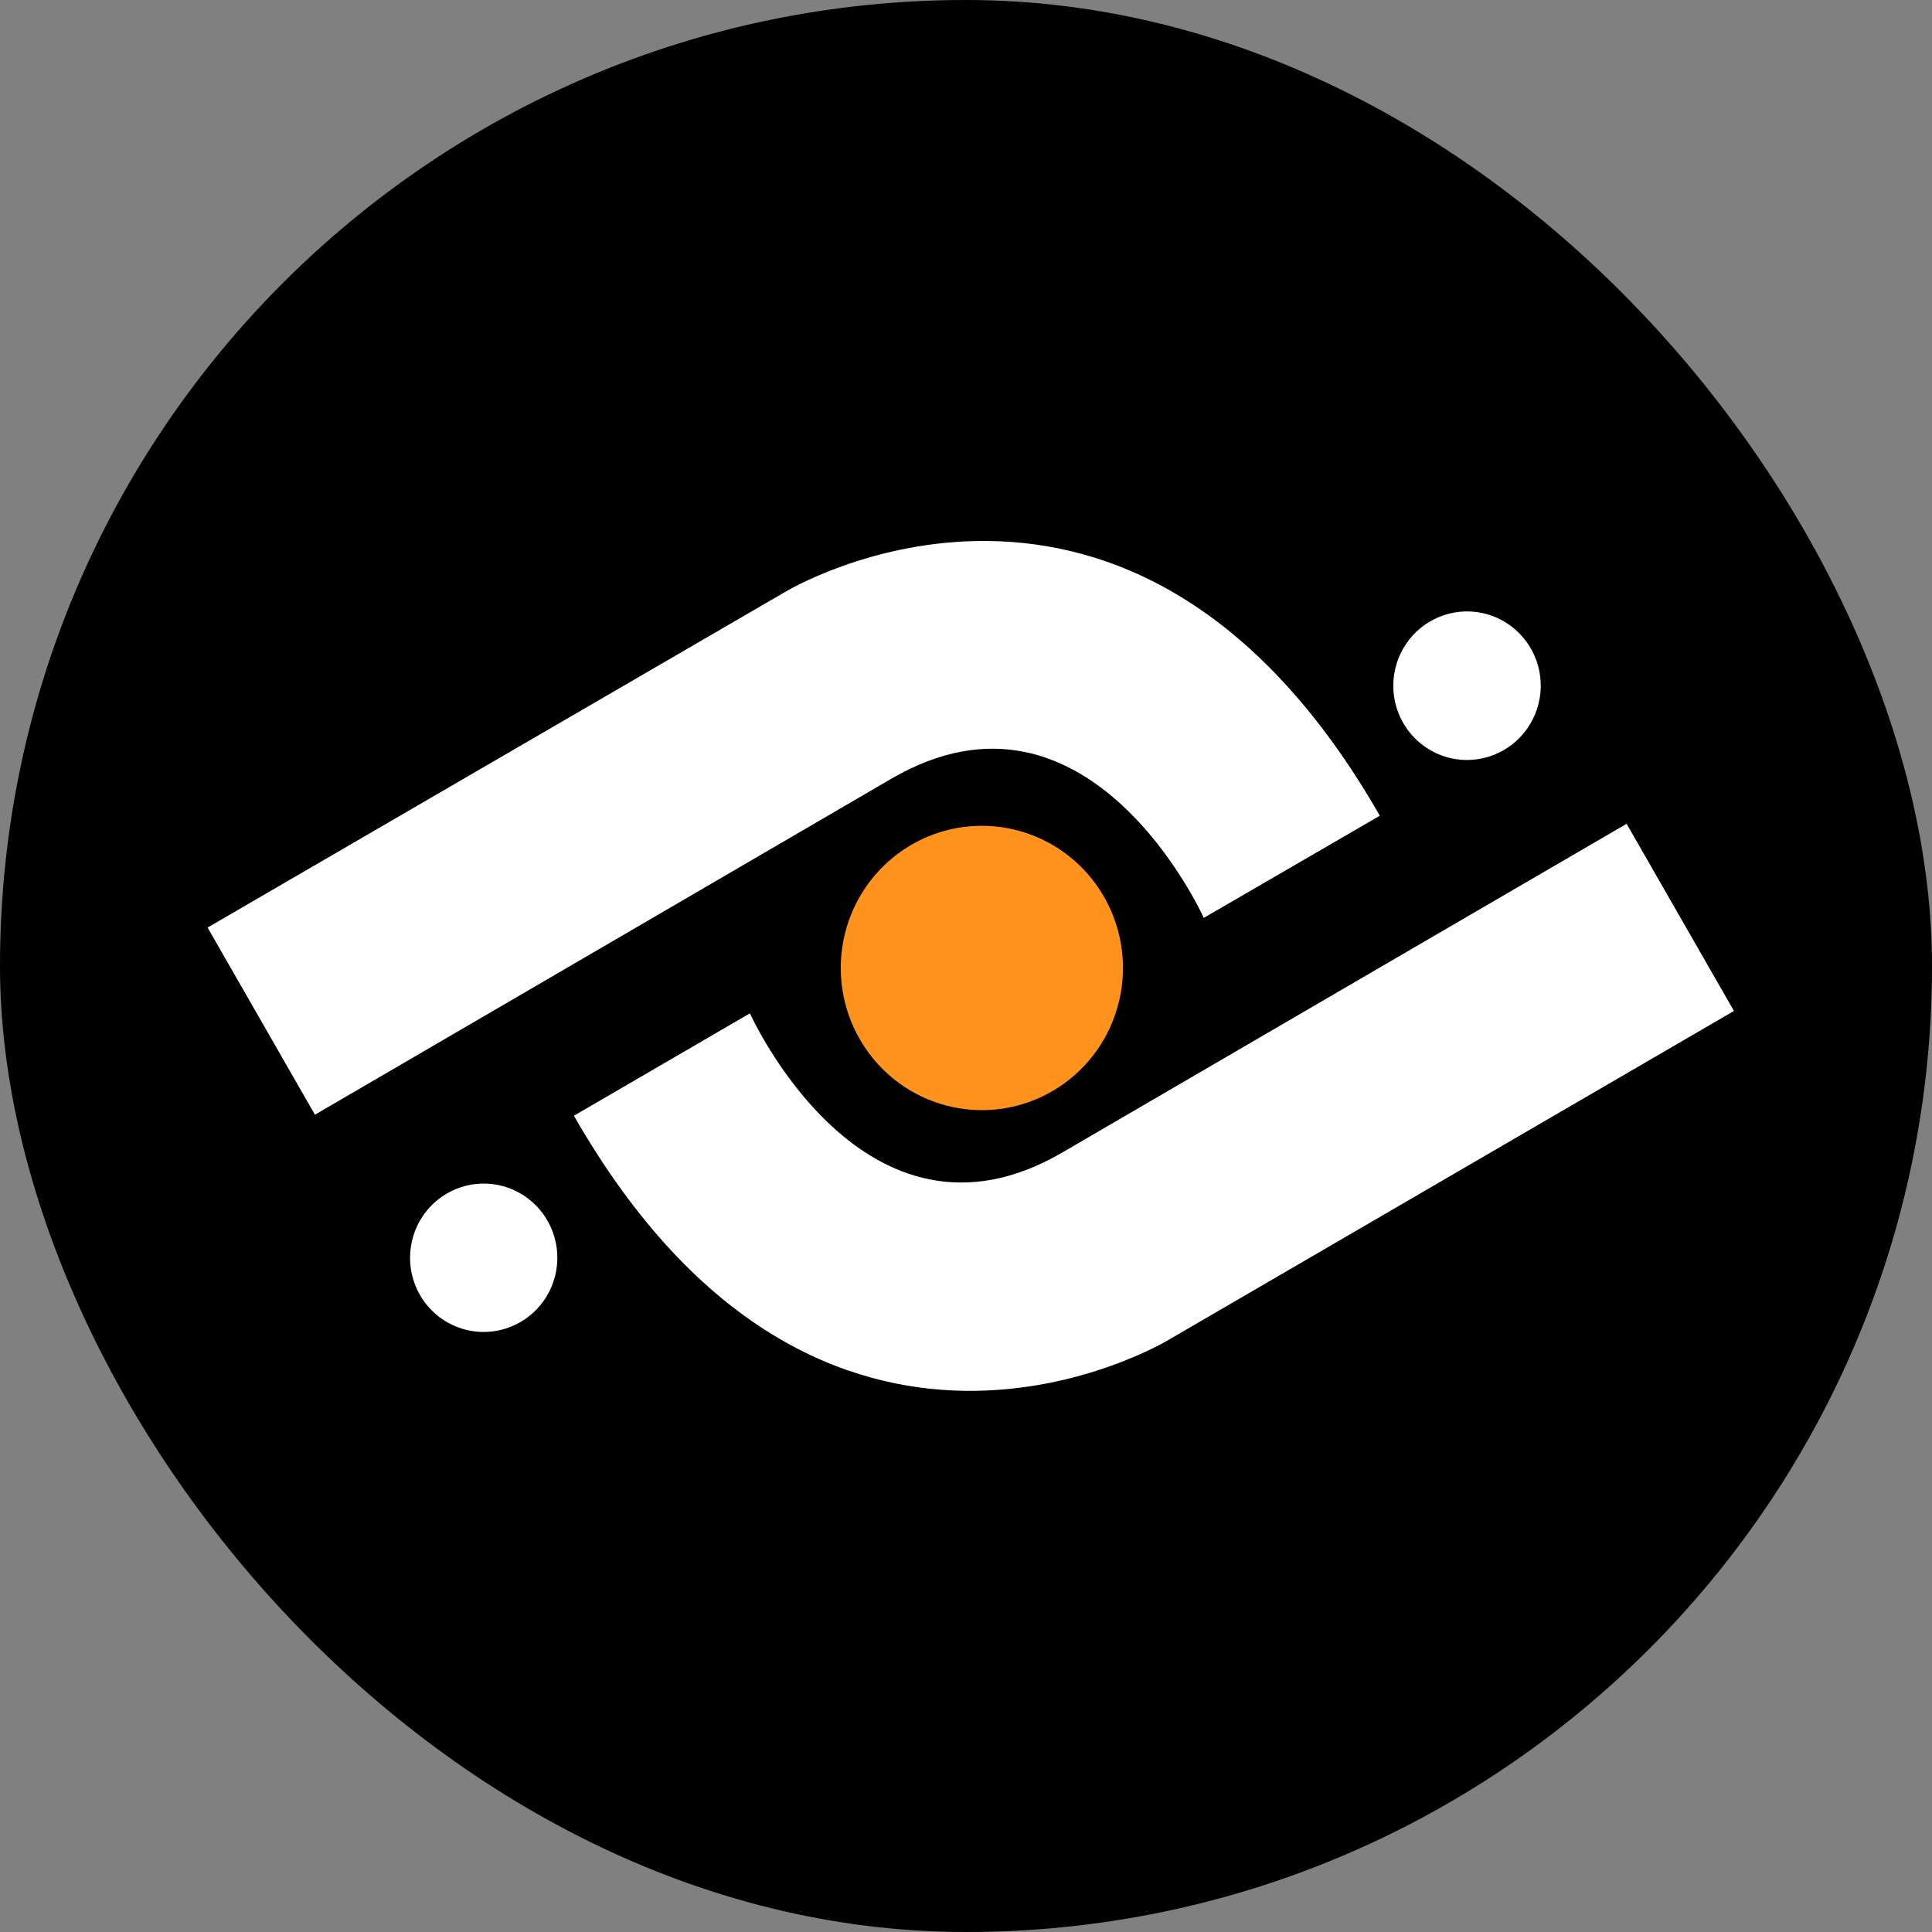 <svg width="200" height="200" viewBox="0 0 200 200" fill="none" xmlns="http://www.w3.org/2000/svg">
<rect x="0" y="0" width="200" height="200" fill="#808080" stroke="none"/>
<rect width="200" height="200" rx="100" fill="black"/>
<path d="M168.386 85.279L179.498 104.653L120.986 138.694C120.986 138.694 85.172 160.515 59.412 115.501L77.631 104.901C77.631 104.901 89.465 131.269 109.989 119.296C130.513 107.324 168.386 85.279 168.386 85.279Z" fill="white"/>
<path d="M32.602 115.393L21.49 96.02L81.25 61.292C81.25 61.292 117.079 39.472 142.839 84.444L124.613 95.02C124.613 95.02 112.779 68.651 92.254 80.624C71.73 92.597 32.602 115.393 32.602 115.393Z" fill="white"/>
<path d="M101.634 114.922C104.524 114.924 107.35 114.062 109.753 112.445C112.157 110.828 114.03 108.53 115.137 105.84C116.243 103.151 116.533 100.191 115.97 97.335C115.407 94.479 114.015 91.856 111.972 89.797C109.929 87.738 107.325 86.336 104.49 85.769C101.656 85.201 98.718 85.493 96.049 86.608C93.379 87.723 91.098 89.611 89.493 92.032C87.889 94.454 87.034 97.301 87.035 100.212C87.037 104.113 88.576 107.853 91.314 110.611C94.051 113.369 97.763 114.92 101.634 114.922Z" fill="#FF931E"/>
<path d="M50.081 137.884C51.589 137.882 53.062 137.43 54.315 136.585C55.567 135.74 56.543 134.54 57.119 133.136C57.695 131.733 57.844 130.188 57.549 128.699C57.254 127.209 56.528 125.841 55.461 124.768C54.394 123.694 53.036 122.964 51.557 122.668C50.079 122.372 48.546 122.525 47.154 123.106C45.761 123.688 44.571 124.673 43.733 125.936C42.896 127.199 42.449 128.683 42.449 130.202C42.448 131.212 42.645 132.212 43.028 133.145C43.411 134.078 43.974 134.926 44.683 135.639C45.392 136.353 46.233 136.919 47.16 137.304C48.086 137.689 49.079 137.886 50.081 137.884Z" fill="white"/>
<path d="M151.858 78.673C153.368 78.674 154.844 78.225 156.101 77.381C157.357 76.537 158.336 75.337 158.915 73.932C159.494 72.527 159.646 70.98 159.353 69.488C159.059 67.996 158.333 66.625 157.266 65.549C156.199 64.472 154.839 63.739 153.359 63.442C151.878 63.144 150.343 63.296 148.948 63.878C147.553 64.46 146.36 65.445 145.521 66.71C144.682 67.975 144.234 69.462 144.234 70.983C144.233 71.993 144.43 72.993 144.812 73.925C145.195 74.858 145.757 75.706 146.465 76.42C147.173 77.134 148.013 77.701 148.939 78.087C149.864 78.474 150.856 78.673 151.858 78.673Z" fill="white"/>
</svg>
